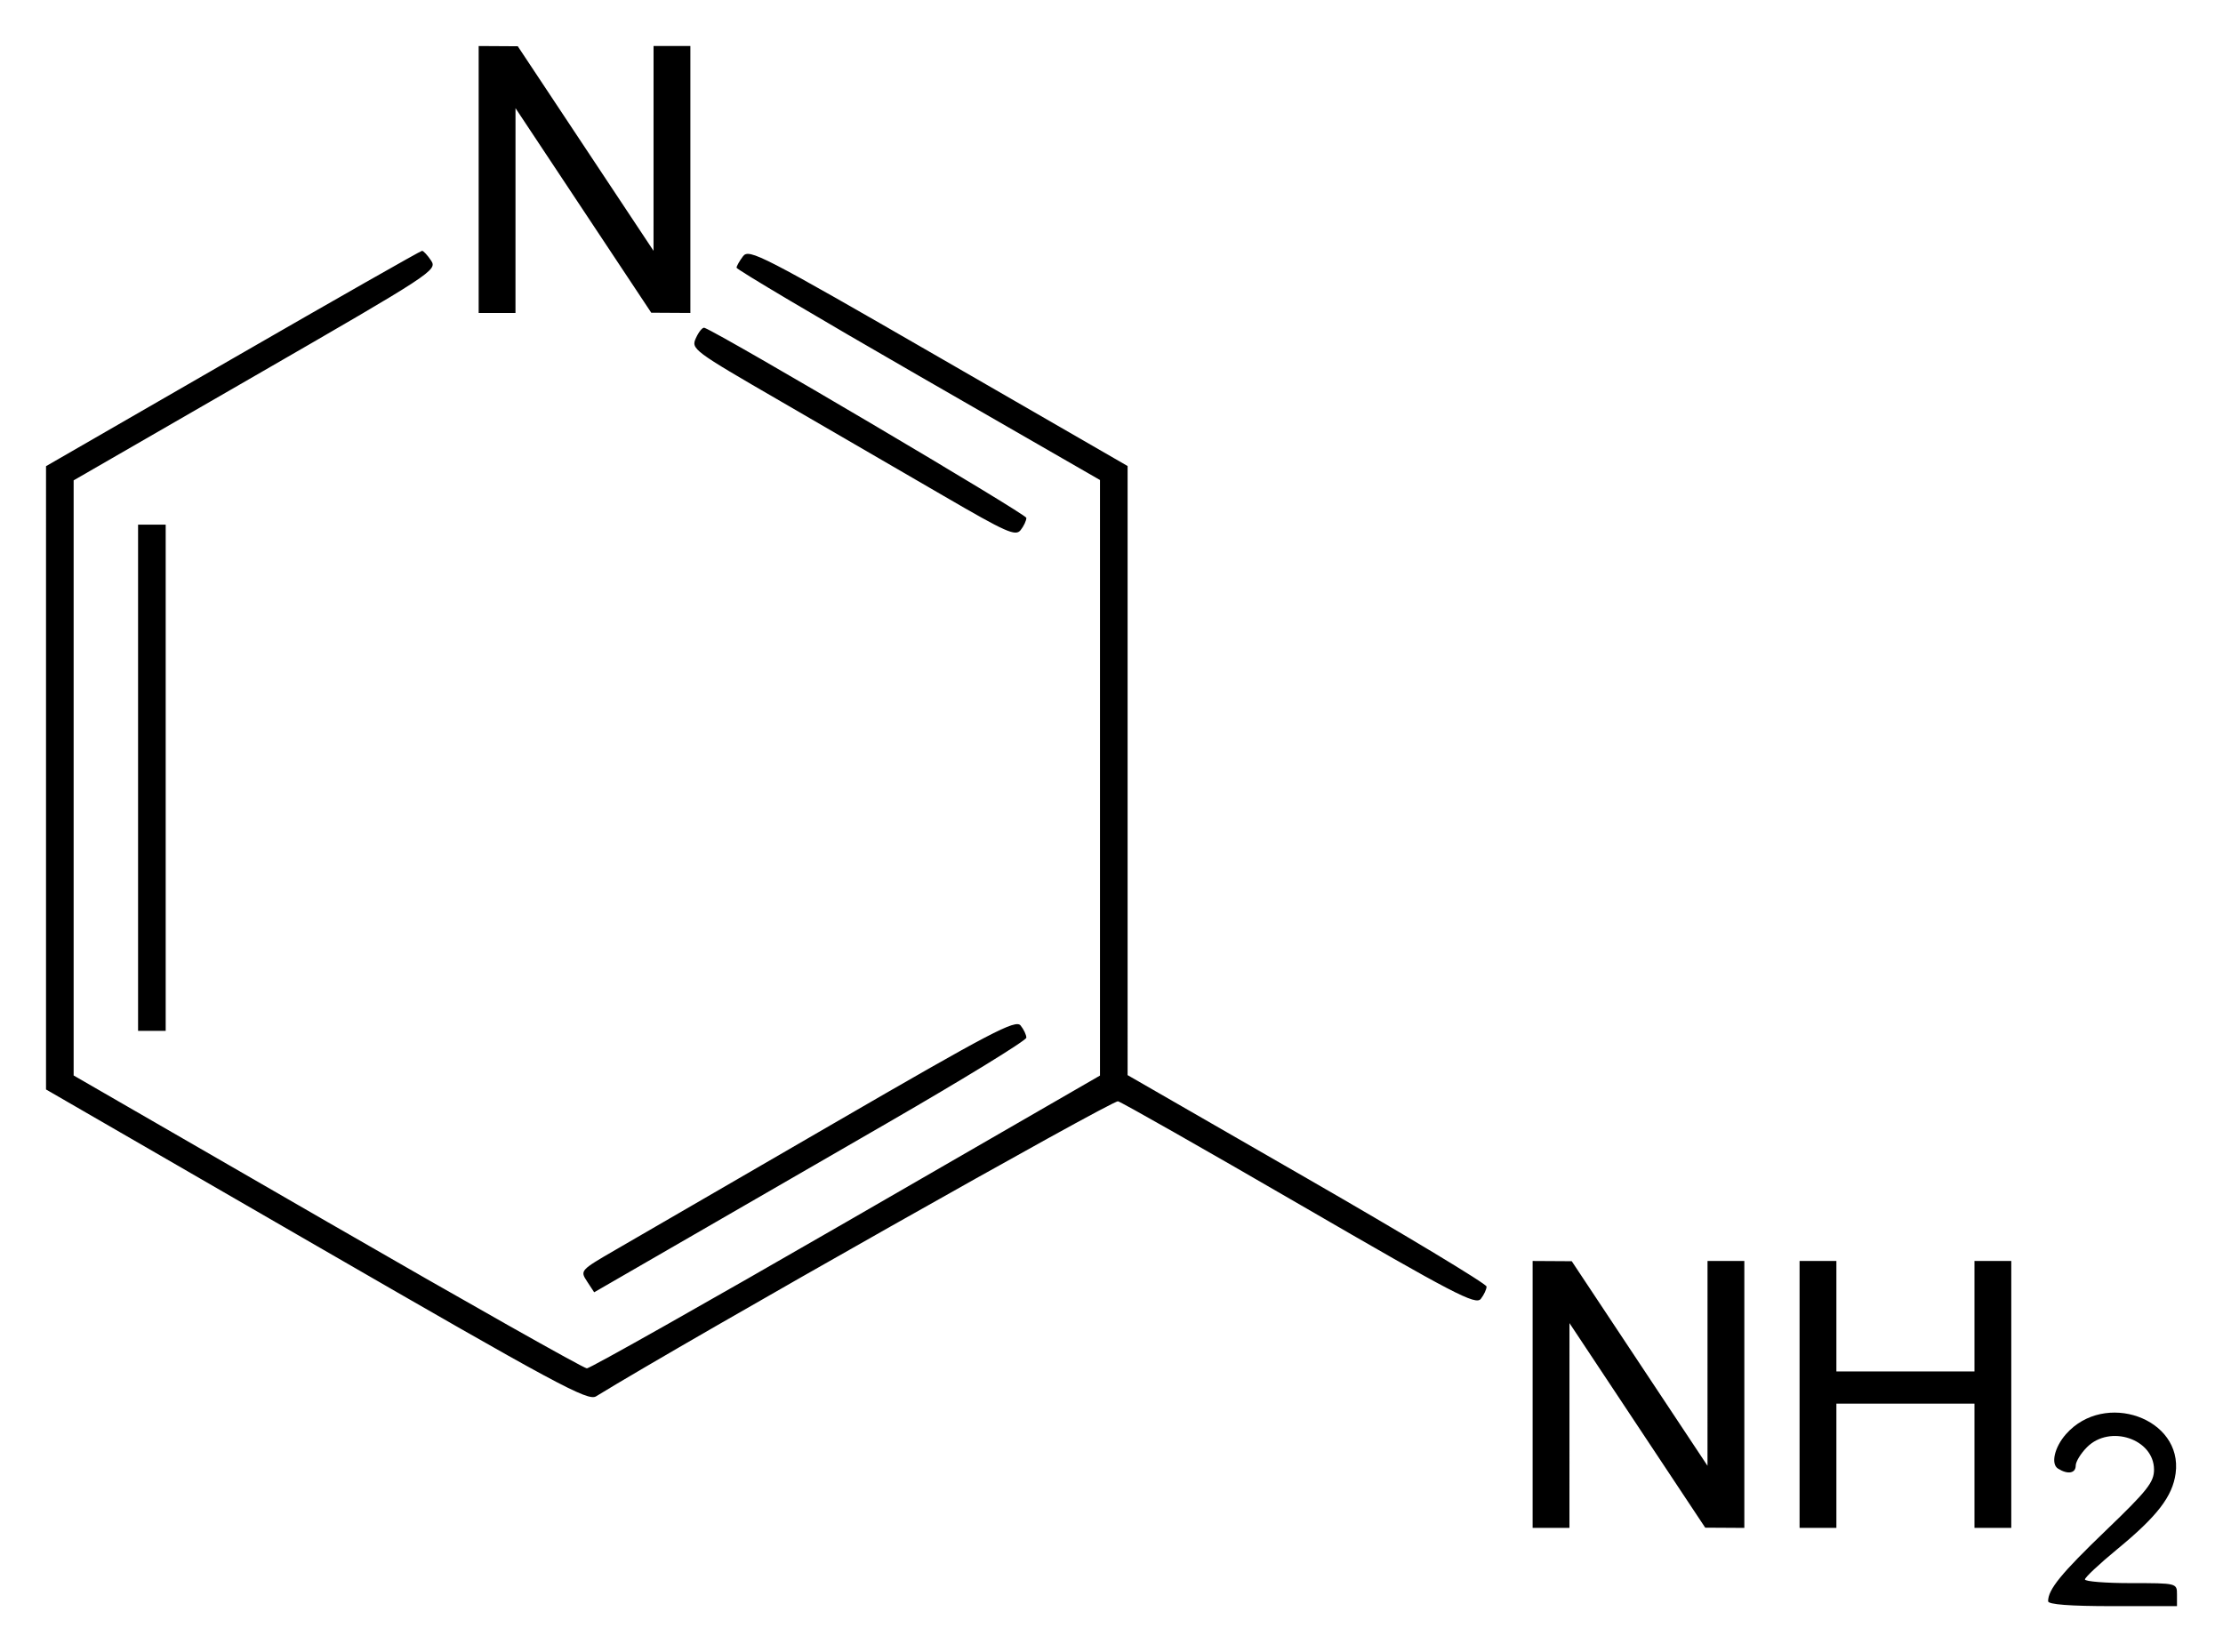 <svg xmlns="http://www.w3.org/2000/svg" version="1.0" width="483" height="359"><path d="M1007.714 221.162c0-2.568 2.857-6.064 12.612-15.434 8.952-8.598 10.41-10.445 10.4-13.178-.024-6.651-9.579-9.846-14.557-4.868-1.35 1.35-2.455 3.15-2.455 4 0 1.699-1.743 1.995-3.857.655-1.596-1.01-.757-4.641 1.723-7.461 8.397-9.547 25.447-3.473 23.842 8.493-.674 5.025-3.988 9.326-12.723 16.512-3.842 3.16-6.985 6.106-6.985 6.546 0 .44 4.5.8 10 .8 10 0 10 0 10 2.5v2.5h-14c-9.242 0-14-.361-14-1.065zm-112-44.934v-29l4.25.025 4.25.026 14.748 22.224 14.747 22.225.003-22.25.002-22.25h8v58l-4.25-.026-4.25-.025-14.747-22.225-14.747-22.224-.003 22.25-.003 22.25h-8v-29zm58 0v-29h8v24h30v-24h8v58h-8v-27h-30v27h-8v-29zm-322.25-32.313-58.75-33.956V-25.478l40.572-23.397c22.314-12.868 40.822-23.397 41.128-23.397.306 0 1.193.959 1.971 2.131 1.377 2.073.331 2.757-38.128 24.939l-39.543 22.807v129.314l55.131 31.82c30.322 17.503 55.694 31.822 56.383 31.822.689 0 26.055-14.315 56.37-31.81l55.116-31.812V-22.468l-39.5-22.735c-21.725-12.504-39.485-23.035-39.468-23.402.018-.367.653-1.487 1.413-2.49 1.291-1.702 4.066-.273 42.468 21.882l41.087 23.703V106.845l38.99 22.442c21.444 12.342 38.994 22.917 39 23.5.005.582-.552 1.782-1.24 2.667-1.105 1.423-5.634-.935-39.25-20.433-20.9-12.123-38.714-22.244-39.586-22.491-1.154-.327-93.088 51.645-113.414 64.114-1.776 1.09-8.568-2.57-60.75-32.729zm58.796 7.743c-1.538-2.348-1.476-2.416 6.2-6.86 4.265-2.468 25.53-14.793 47.254-27.389 34.473-19.985 39.66-22.703 40.75-21.35.688.853 1.25 2.045 1.25 2.648 0 .604-13.608 8.955-30.24 18.56l-46.95 27.112-16.71 9.65-1.554-2.371zm-97.546-109.43v-55h6v110h-6v-55zm175-61.262c-8.525-4.964-24.367-14.16-35.204-20.436-19.345-11.202-19.683-11.455-18.577-13.882.62-1.36 1.445-2.348 1.836-2.196 4.024 1.565 69.945 40.492 69.945 41.305 0 .599-.562 1.797-1.25 2.662-1.1 1.386-3.095.499-16.75-7.453zm-101-68.738v-29l4.25.025 4.25.026 14.748 22.224 14.747 22.225.003-22.25.002-22.25h8v58l-4.25-.026-4.25-.025-14.747-22.225-14.747-22.224-.003 22.25-.003 22.25h-8v-29z" style="fill:#000" transform="translate(-562.714 126.772)"/></svg>